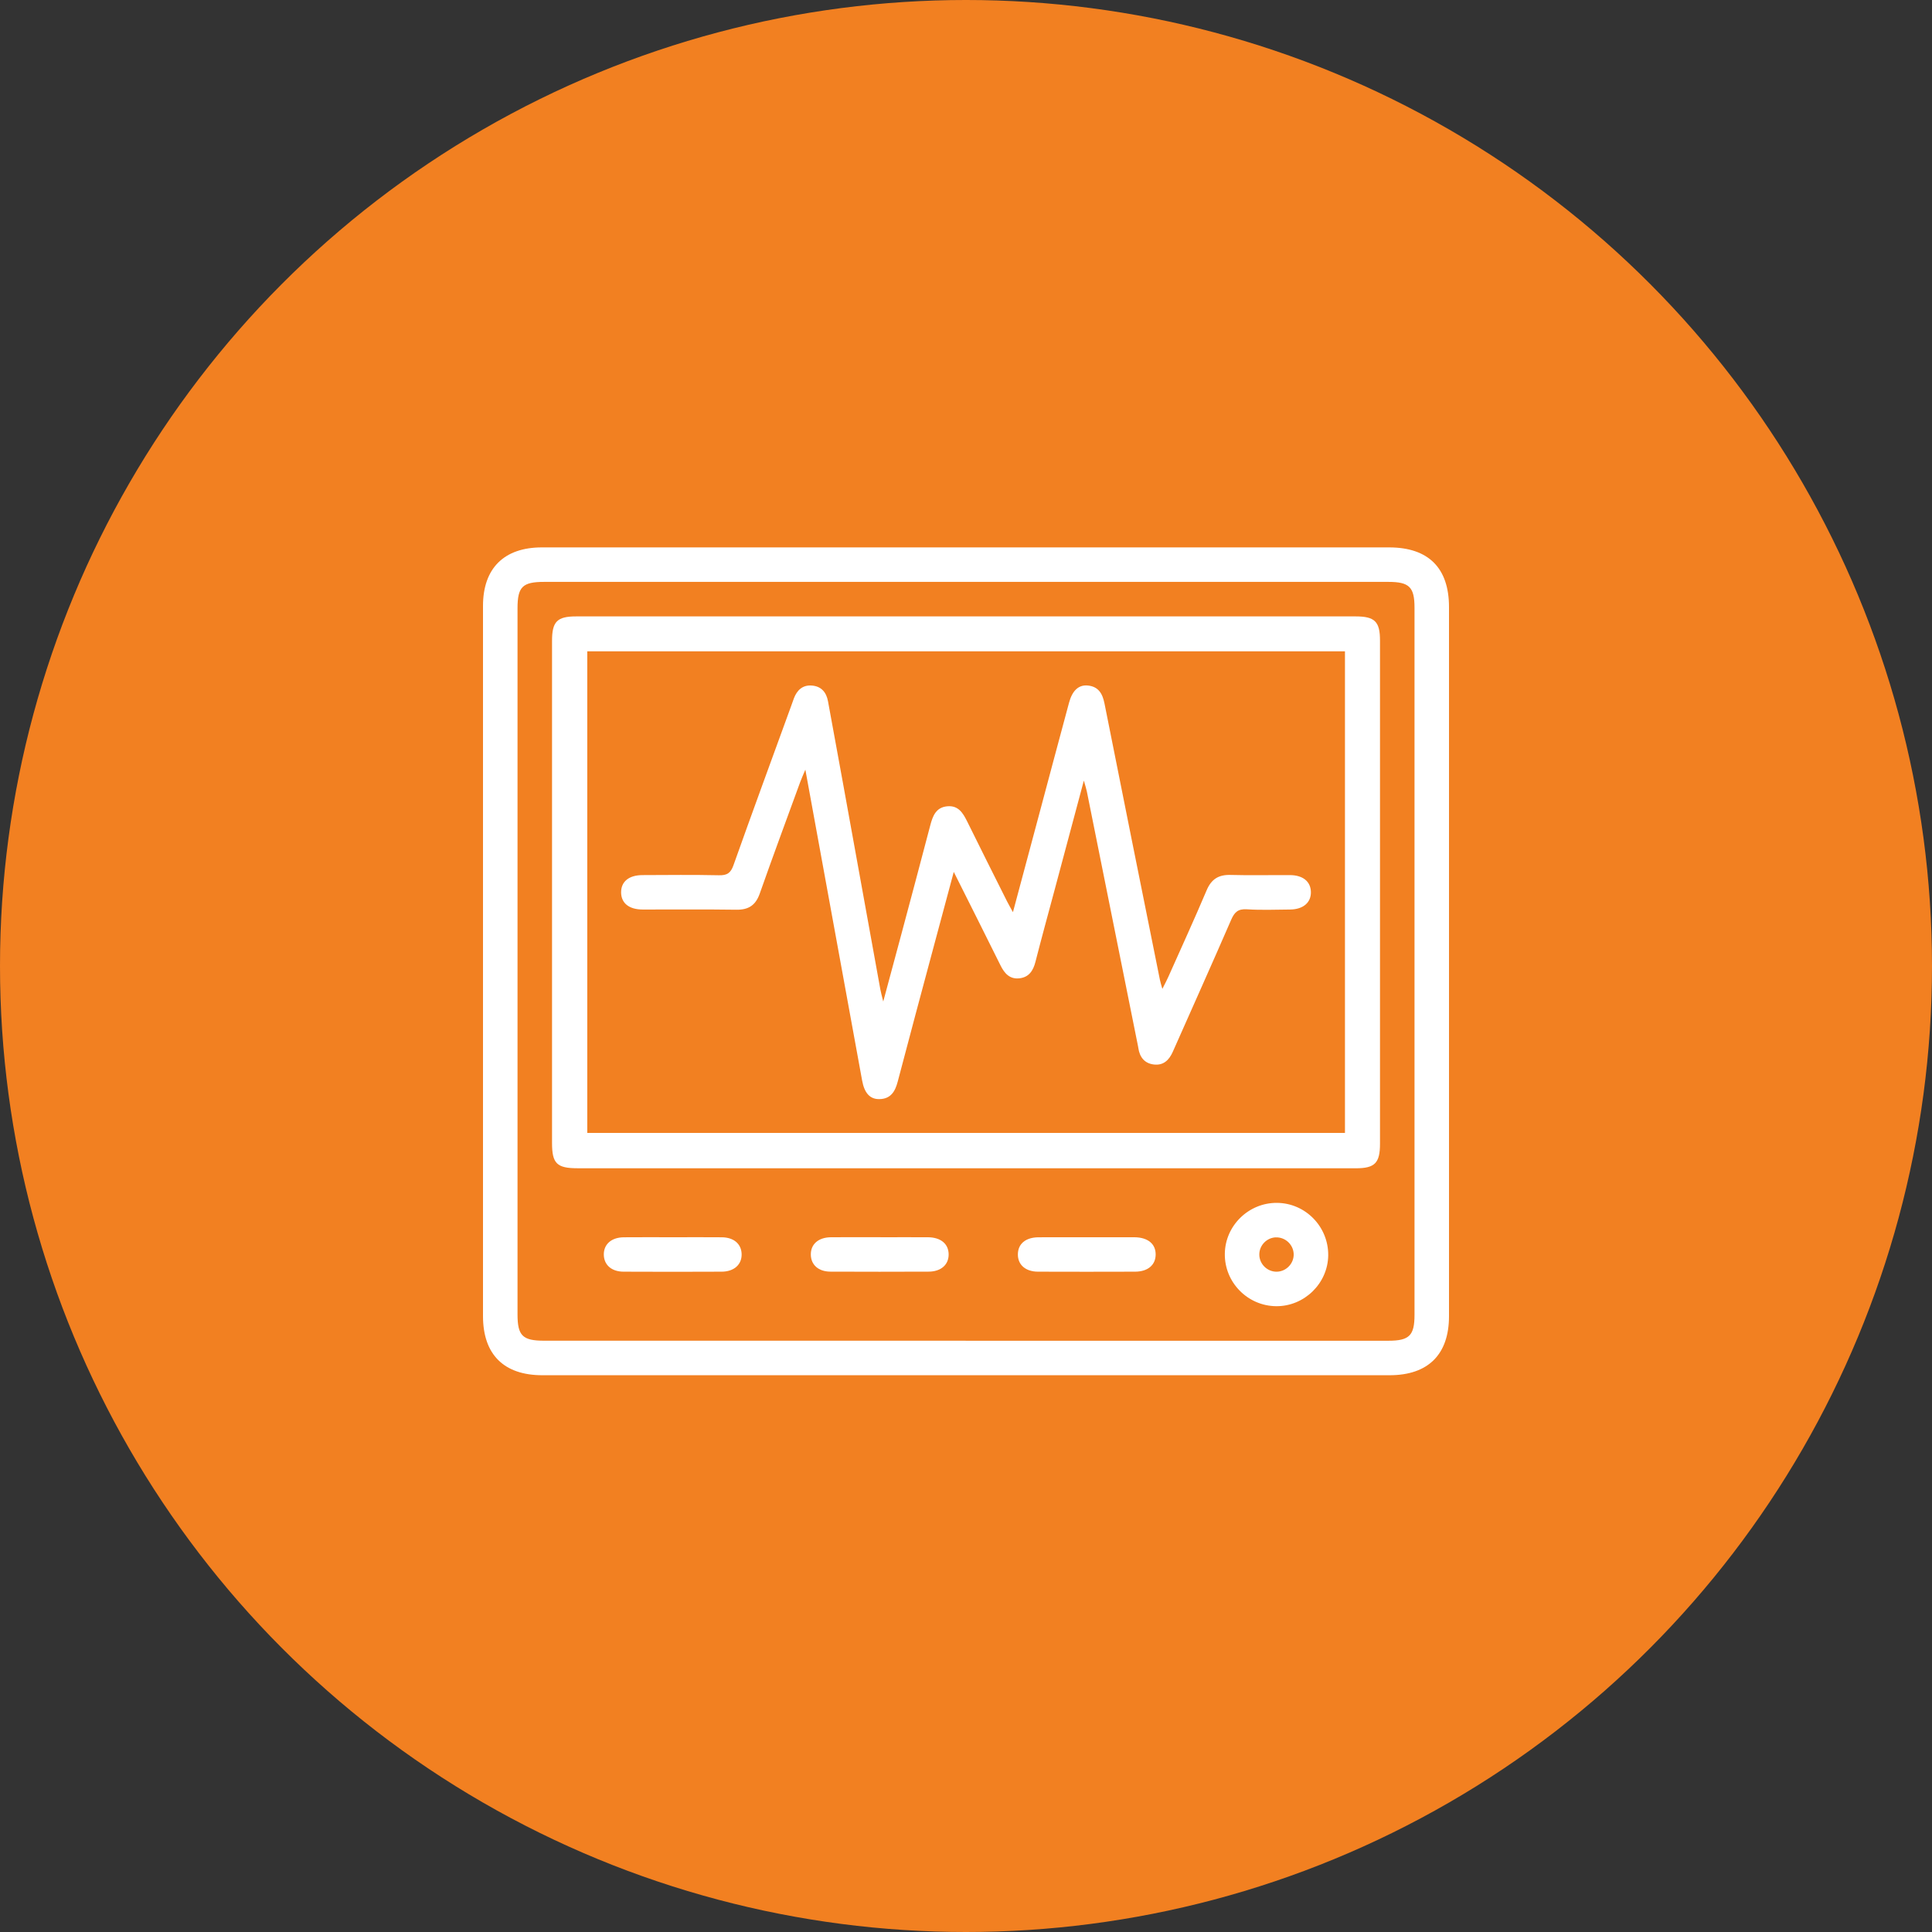 <?xml version="1.0" encoding="UTF-8"?> <svg xmlns="http://www.w3.org/2000/svg" width="60" height="60" viewBox="0 0 60 60" fill="none"><rect x="0" y="0" width="60" height="60" fill="#333333" stroke="none"/><circle cx="30" cy="30" r="30" fill="#F28021"></circle><path d="M30.017 17C34.391 17 38.765 17 43.139 17C44.359 17 45 17.637 45 18.852C45 26.193 45 33.533 45 40.874C45 42.065 44.352 42.709 43.154 42.709C34.384 42.709 25.613 42.709 16.843 42.709C15.648 42.709 15 42.064 15 40.873C15 33.521 15 26.169 15 18.817C15 17.65 15.653 17 16.828 17C21.224 17 25.621 17 30.017 17ZM29.992 41.638C34.367 41.638 38.741 41.638 43.116 41.638C43.767 41.638 43.929 41.477 43.929 40.833C43.929 33.514 43.929 26.194 43.929 18.875C43.929 18.231 43.767 18.071 43.115 18.071C34.377 18.071 25.639 18.071 16.901 18.071C16.226 18.071 16.072 18.224 16.072 18.892C16.072 26.2 16.072 33.508 16.072 40.816C16.072 41.483 16.228 41.637 16.902 41.637C21.265 41.637 25.629 41.637 29.992 41.637V41.638Z" fill="white"></path><path d="M29.988 36.281C25.97 36.281 21.953 36.281 17.935 36.281C17.294 36.281 17.144 36.133 17.144 35.499C17.144 30.3 17.144 25.1 17.144 19.901C17.144 19.303 17.303 19.143 17.892 19.143C25.961 19.143 34.03 19.143 42.099 19.143C42.695 19.143 42.857 19.303 42.857 19.891C42.857 25.102 42.857 30.312 42.857 35.523C42.857 36.119 42.697 36.282 42.108 36.282C38.068 36.282 34.028 36.282 29.988 36.282V36.281ZM18.238 20.228V35.184H41.769V20.228H18.238Z" fill="white"></path><path d="M39.633 40.565C38.744 40.557 38.025 39.823 38.038 38.934C38.05 38.062 38.778 37.352 39.653 37.356C40.54 37.36 41.259 38.095 41.249 38.987C41.239 39.856 40.505 40.573 39.633 40.565ZM39.625 38.427C39.337 38.436 39.103 38.681 39.109 38.969C39.114 39.257 39.355 39.494 39.643 39.494C39.944 39.494 40.192 39.234 40.176 38.935C40.161 38.647 39.913 38.419 39.625 38.428V38.427Z" fill="white"></path><path d="M20.913 38.424C21.415 38.424 21.917 38.42 22.419 38.425C22.791 38.429 23.024 38.633 23.032 38.946C23.04 39.27 22.799 39.492 22.411 39.493C21.395 39.498 20.381 39.498 19.365 39.493C18.993 39.492 18.76 39.285 18.752 38.972C18.744 38.646 18.984 38.429 19.372 38.425C19.886 38.42 20.399 38.424 20.912 38.424H20.913Z" fill="white"></path><path d="M27.346 38.424C27.837 38.424 28.328 38.421 28.818 38.424C29.215 38.427 29.456 38.627 29.461 38.95C29.466 39.275 29.225 39.492 28.835 39.492C27.82 39.496 26.805 39.497 25.789 39.492C25.419 39.491 25.186 39.281 25.181 38.967C25.175 38.641 25.414 38.428 25.805 38.424C26.319 38.42 26.832 38.423 27.345 38.423L27.346 38.424Z" fill="white"></path><path d="M33.757 38.424C34.248 38.424 34.739 38.422 35.23 38.424C35.648 38.427 35.895 38.631 35.89 38.966C35.886 39.288 35.645 39.492 35.25 39.493C34.246 39.496 33.242 39.497 32.237 39.493C31.847 39.492 31.607 39.277 31.611 38.952C31.615 38.627 31.853 38.428 32.252 38.425C32.754 38.421 33.256 38.425 33.758 38.424H33.757Z" fill="white"></path><path d="M33.66 24.242C33.341 25.437 33.045 26.54 32.75 27.643C32.551 28.385 32.347 29.126 32.157 29.87C32.087 30.145 31.956 30.348 31.661 30.382C31.36 30.416 31.196 30.233 31.072 29.982C30.603 29.035 30.128 28.091 29.62 27.078C29.4 27.895 29.198 28.642 28.999 29.39C28.625 30.789 28.247 32.187 27.88 33.588C27.799 33.899 27.661 34.13 27.307 34.134C27.018 34.138 26.845 33.947 26.774 33.556C26.19 30.368 25.609 27.178 25.011 23.902C24.937 24.079 24.889 24.184 24.849 24.293C24.429 25.443 24.003 26.591 23.596 27.747C23.47 28.107 23.254 28.257 22.874 28.252C21.903 28.238 20.932 28.248 19.962 28.246C19.537 28.246 19.293 28.05 19.289 27.717C19.286 27.381 19.529 27.179 19.951 27.177C20.743 27.174 21.536 27.165 22.327 27.182C22.579 27.188 22.692 27.115 22.778 26.872C23.367 25.213 23.975 23.562 24.576 21.909C24.603 21.835 24.627 21.761 24.655 21.688C24.751 21.434 24.925 21.27 25.207 21.29C25.503 21.311 25.663 21.495 25.715 21.782C25.869 22.626 26.026 23.47 26.178 24.314C26.566 26.452 26.952 28.59 27.34 30.728C27.357 30.824 27.385 30.917 27.43 31.103C27.631 30.356 27.811 29.693 27.988 29.029C28.29 27.899 28.593 26.769 28.889 25.637C28.966 25.342 29.066 25.071 29.422 25.04C29.762 25.01 29.905 25.247 30.036 25.51C30.445 26.34 30.86 27.165 31.275 27.993C31.324 28.09 31.379 28.184 31.458 28.328C31.74 27.276 32.007 26.276 32.275 25.277C32.583 24.126 32.889 22.974 33.2 21.823C33.301 21.447 33.497 21.263 33.78 21.289C34.112 21.32 34.24 21.54 34.301 21.847C34.87 24.71 35.447 27.572 36.023 30.434C36.037 30.506 36.061 30.576 36.098 30.711C36.18 30.548 36.236 30.444 36.283 30.338C36.682 29.443 37.091 28.551 37.473 27.649C37.621 27.299 37.847 27.161 38.22 27.172C38.833 27.189 39.447 27.174 40.061 27.177C40.462 27.179 40.701 27.374 40.711 27.695C40.721 28.029 40.471 28.244 40.059 28.246C39.613 28.25 39.165 28.268 38.721 28.239C38.446 28.221 38.336 28.332 38.234 28.567C37.64 29.936 37.027 31.298 36.423 32.662C36.309 32.921 36.132 33.095 35.834 33.059C35.54 33.024 35.392 32.827 35.351 32.542C35.35 32.531 35.348 32.519 35.346 32.509C34.815 29.865 34.285 27.222 33.753 24.579C33.736 24.496 33.708 24.415 33.66 24.242Z" fill="white"></path></svg> 